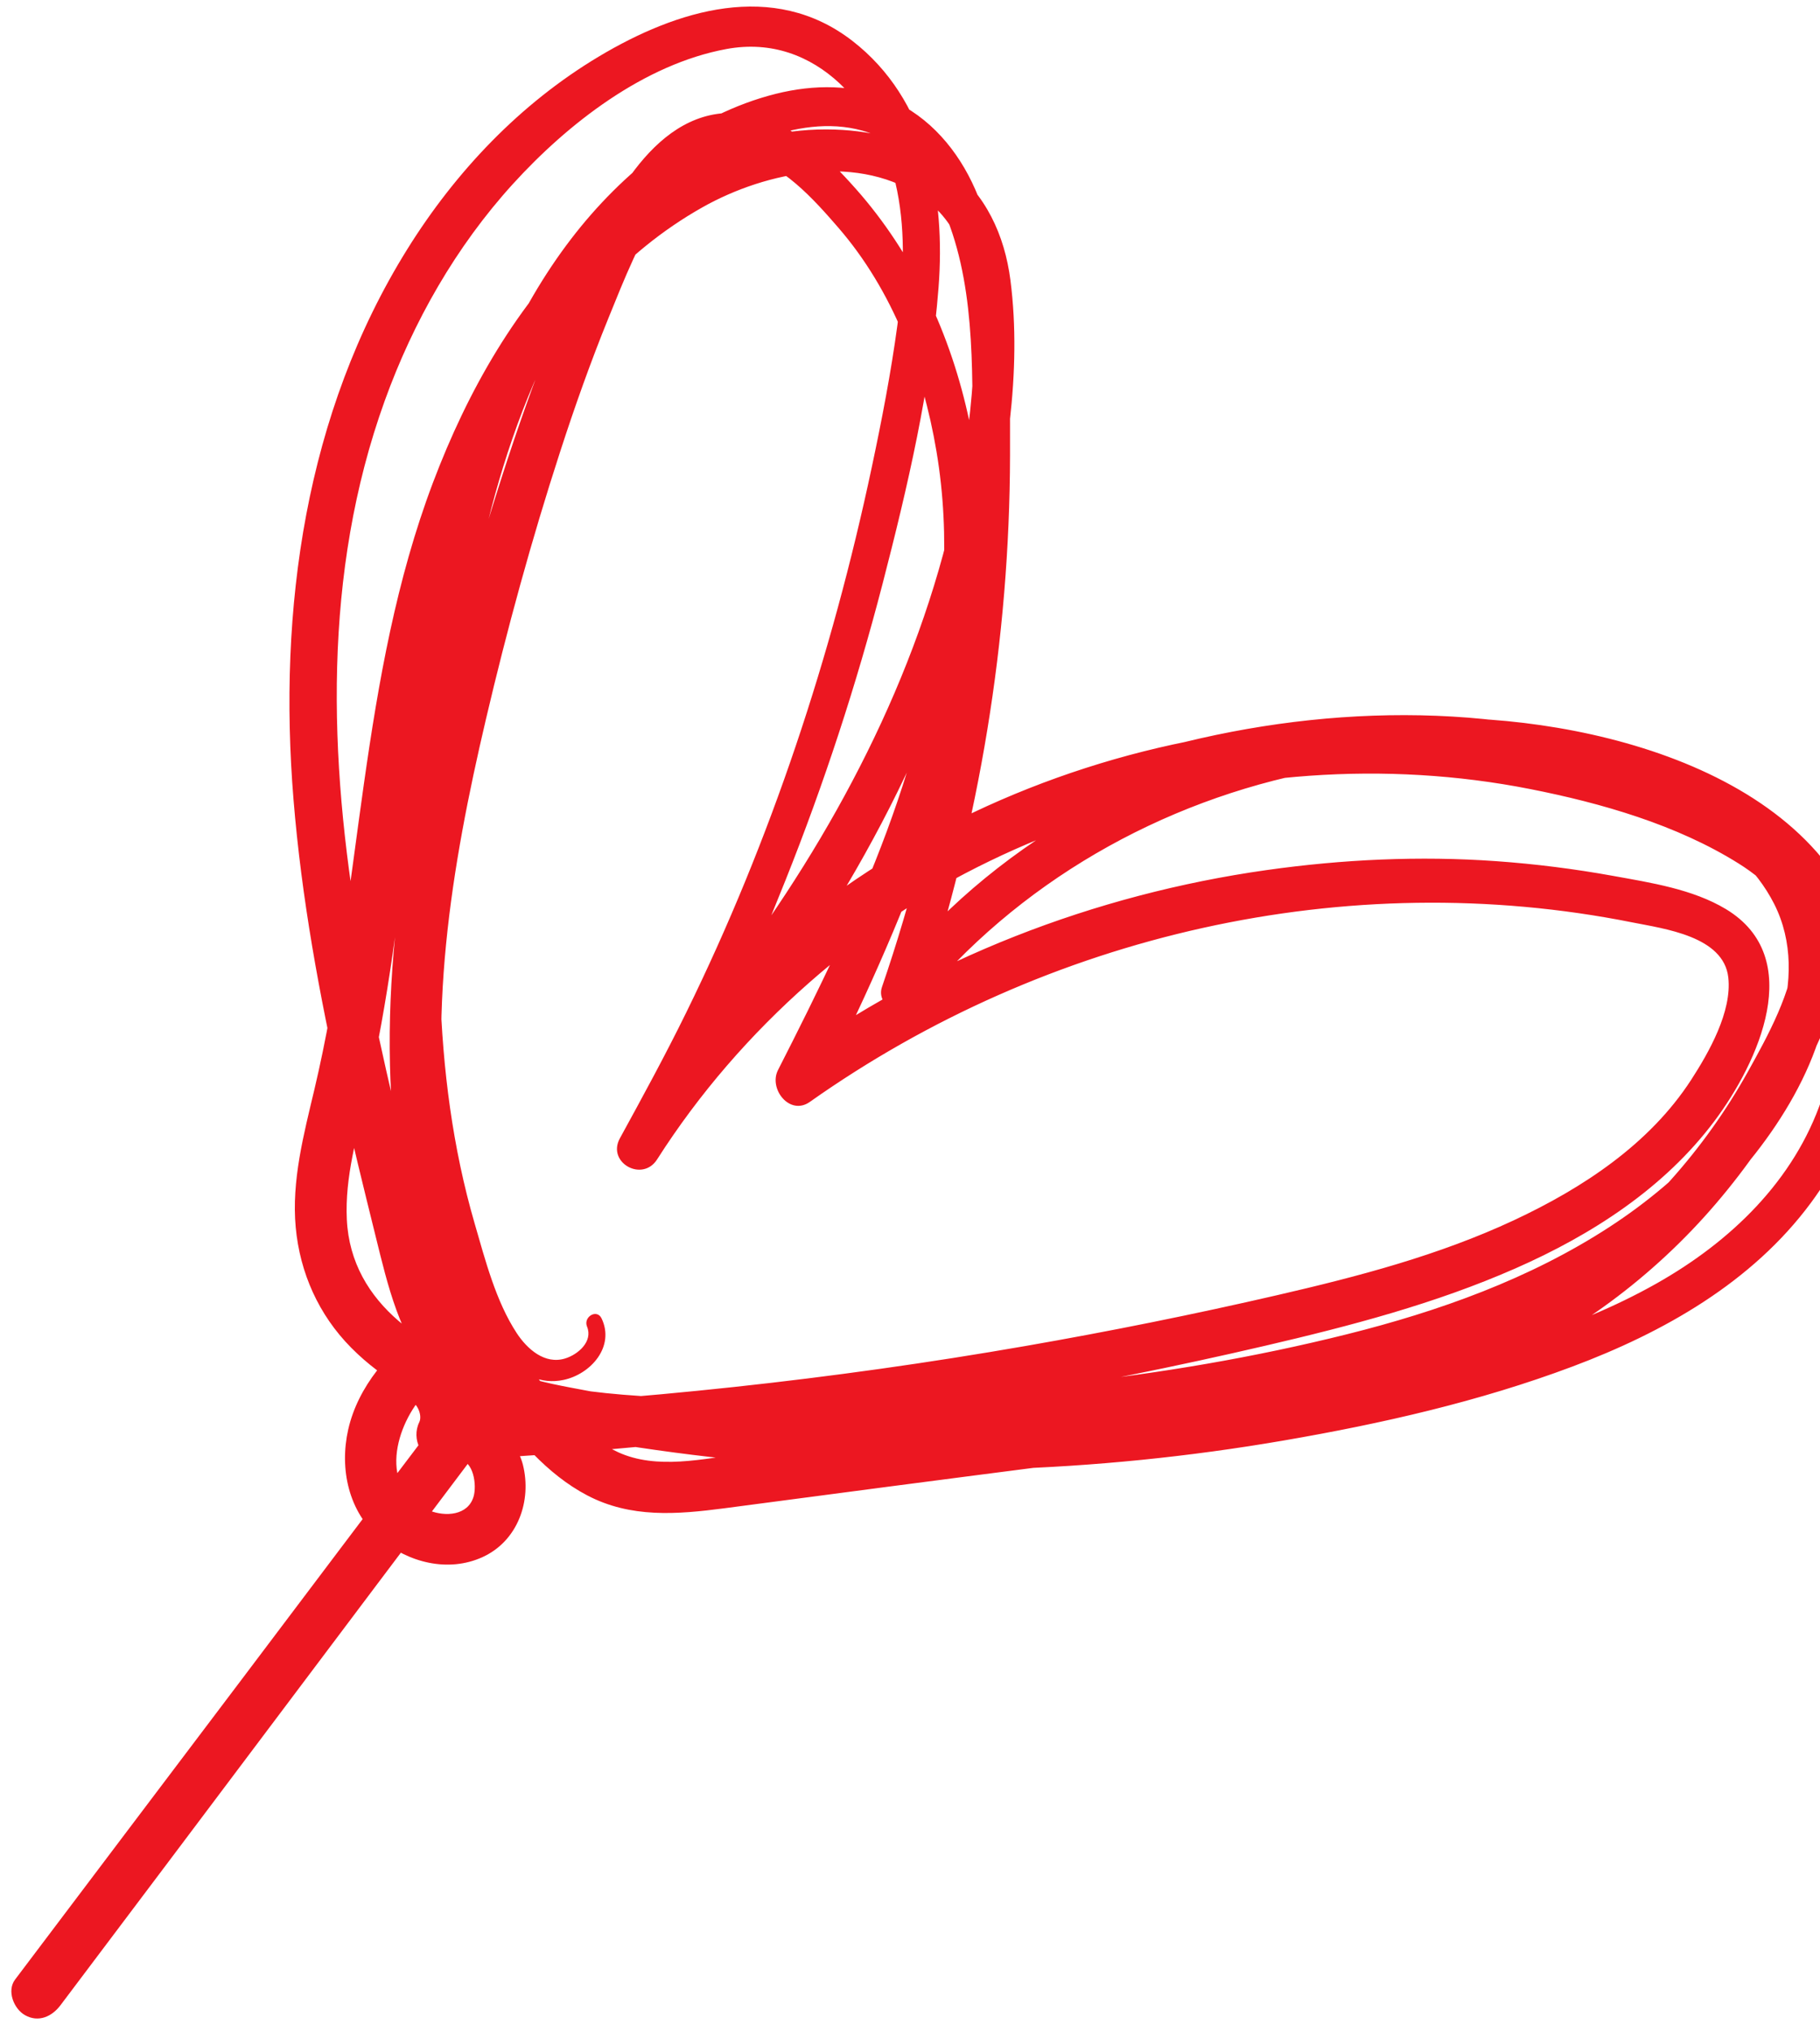 <svg width="138" height="154" viewBox="0 0 138 154" fill="none" xmlns="http://www.w3.org/2000/svg">
<path d="M44.512 100.596C44.978 101.727 43.822 102.717 42.847 103.013C41.306 103.484 39.976 102.298 39.183 101.093C37.593 98.669 36.795 95.545 35.992 92.784C34.319 87.034 33.562 81.067 33.375 75.091C33.187 69.076 33.565 63.056 34.159 57.071C34.78 50.845 35.665 44.636 37.249 38.574C40.176 27.369 46.128 14.79 57.798 10.536C60.206 9.66 62.861 9.207 65.372 9.902C68.234 10.695 70.177 12.967 71.385 15.58C73.942 21.115 73.742 27.908 73.728 33.877C73.696 47.792 71.386 61.681 66.874 74.847C66.389 76.259 68.51 77.536 69.479 76.341C77.075 66.959 88.066 60.694 99.892 58.455C105.765 57.343 111.888 57.249 117.778 58.306C124.203 59.462 131.129 61.793 135.572 66.814C139.627 71.399 140.046 77.724 138.142 83.334C136.035 89.546 131.203 94.166 125.593 97.332C119.299 100.881 112.183 102.787 105.179 104.372C98.628 105.853 91.98 106.894 85.29 107.472C71.642 108.65 57.827 107.997 44.371 105.428C41.148 104.813 37.41 104.257 35.277 101.472C33.113 98.641 32.562 94.66 31.717 91.288C30.038 84.579 28.417 77.848 27.24 71.029C24.908 57.528 24.46 43.457 29.169 30.397C31.338 24.381 34.578 18.694 38.888 13.954C43.063 9.364 48.84 4.87 55.089 3.716C61.909 2.455 66.796 8.329 68.025 14.46C68.692 17.786 68.5 21.261 68.051 24.605C67.56 28.253 66.856 31.883 66.091 35.481C63.069 49.714 58.453 63.702 52.036 76.772C50.45 80.007 48.731 83.16 47.001 86.319C45.995 88.155 48.703 89.675 49.822 87.92C62.598 67.882 86.764 56.091 110.392 57.619C116.485 58.013 122.817 59.144 128.156 62.247C130.775 63.77 133.148 65.817 134.531 68.556C135.961 71.391 135.878 74.609 134.95 77.58C132.925 84.063 127.606 89.416 122.041 93.037C115.987 96.979 109.105 99.432 102.129 101.176C88.159 104.668 73.506 106.033 59.13 106.059C52.162 106.071 44.925 106.131 38.175 104.19C32.5 102.56 26.61 99 26.298 92.47C26.144 89.253 27.073 86.123 27.801 83.024C28.64 79.463 29.26 75.863 29.785 72.246C30.858 64.855 31.568 57.409 32.972 50.071C35.489 36.925 40.985 22.644 53.261 15.721C58.138 12.971 65.261 11.547 70.138 15.109C72.87 17.106 73.726 20.481 73.846 23.704C73.969 26.991 73.723 30.329 73.261 33.585C71.407 46.645 65.642 59.006 58.211 69.81C56.347 72.518 54.451 75.196 52.424 77.787C51.794 78.594 51.637 79.682 52.425 80.47C53.11 81.154 54.436 81.25 55.108 80.47C69.803 63.405 94.012 55.487 116.034 59.835C121.419 60.897 127.141 62.54 131.827 65.477C134.135 66.923 136.339 69.067 136.13 72.004C135.905 75.189 134.037 78.565 132.516 81.297C129.247 87.163 124.644 92.339 119.136 96.195C113.548 100.105 107.213 102.478 100.595 103.981C93.659 105.558 86.556 106.317 79.511 107.227C71.807 108.225 64.102 109.222 56.397 110.22C53.327 110.616 49.802 111.468 46.861 110.116C44.17 108.879 42.09 106.347 40.414 103.978C37.218 99.457 35.28 94.267 34.299 88.838C32.247 77.465 34.235 65.658 36.843 54.548C38.444 47.722 40.304 40.933 42.468 34.266C43.577 30.844 44.782 27.446 46.138 24.112C47.331 21.175 48.524 18.122 50.317 15.487C51.644 13.539 53.711 11.444 56.283 11.817C59.171 12.235 61.772 15.191 63.577 17.276C67.676 22.017 69.973 28.09 71.005 34.215C73.215 47.348 68.906 60.306 63.435 72.091C62.021 75.14 60.517 78.147 58.991 81.141C58.265 82.566 59.878 84.634 61.405 83.556C79.371 70.86 102.102 65.615 123.768 69.944C126.192 70.428 130.697 70.993 131.047 74.121C131.336 76.703 129.58 79.799 128.233 81.879C125.064 86.771 119.996 90.093 114.806 92.523C109.095 95.194 102.971 96.796 96.849 98.209C90.517 99.671 84.143 100.955 77.74 102.069C63.109 104.614 48.325 106.198 33.489 106.858C34.056 107.831 34.623 108.804 35.19 109.778C36.483 107.184 35.397 103.882 32.7 102.677C32.019 102.371 31.162 102.129 30.416 102.322C29.605 102.53 29.074 103.301 28.587 103.925C27.564 105.243 26.773 106.761 26.403 108.397C25.729 111.387 26.424 114.638 28.82 116.68C30.939 118.486 33.981 119.264 36.591 118.072C39.259 116.853 40.337 113.814 39.647 111.06C39.053 108.691 35.333 104.84 33.104 107.778C28.115 114.351 23.161 120.948 18.188 127.532C12.508 135.056 6.82 142.576 1.144 150.106C0.5 150.959 1.046 152.323 1.887 152.802C2.914 153.387 3.938 152.915 4.582 152.059C15.22 137.943 25.822 123.8 36.459 109.685C35.9 110.01 35.34 110.335 34.782 110.661C35.928 110.762 36.161 112.639 35.907 113.492C35.479 114.922 33.773 115.025 32.567 114.544C28.588 112.955 29.968 107.986 32.291 105.588C31.832 105.779 31.371 105.97 30.911 106.161C31.58 106.222 32.063 107.287 31.789 107.848C31.176 109.094 31.932 110.845 33.489 110.768C47.556 110.064 61.583 108.53 75.468 106.169C82.333 105.001 89.157 103.625 95.937 102.046C102.395 100.54 108.808 98.863 114.896 96.186C120.687 93.641 126.201 90.094 130.025 84.97C133.309 80.57 136.983 72.622 130.863 68.935C128.339 67.417 125.153 66.933 122.299 66.415C119.371 65.885 116.411 65.513 113.445 65.301C107.635 64.888 101.794 65.164 96.03 65.978C83.047 67.812 70.261 72.717 59.656 80.476L62.071 82.891C68.32 70.097 74.506 56.42 74.519 41.896C74.526 35.234 73.207 28.509 70.301 22.492C68.88 19.548 67.05 16.748 64.878 14.304C62.747 11.906 59.99 9.19 56.691 8.664C50.127 7.617 46.473 14.883 44.257 19.801C41.042 26.944 38.503 34.369 36.294 41.879C32.587 54.475 29.257 67.538 29.569 80.769C29.709 86.715 30.622 92.721 32.839 98.261C33.97 101.084 35.368 103.776 37.148 106.248C39.129 108.999 41.469 111.786 44.516 113.388C47.829 115.129 51.335 114.839 54.916 114.372C59.057 113.83 63.196 113.28 67.337 112.735C75.379 111.674 83.438 110.692 91.467 109.527C98.681 108.48 105.853 107.047 112.59 104.177C119.318 101.312 125.372 96.817 130.118 91.258C132.497 88.473 134.595 85.433 136.296 82.186C137.909 79.102 139.662 75.537 139.851 72.004C140.233 64.878 132.702 61.302 127.121 59.128C104.342 50.255 76.878 55.534 58.569 71.559C56.37 73.483 54.323 75.567 52.424 77.787L55.108 80.47C63.9 69.144 71.117 56.366 74.601 42.367C76.278 35.632 77.509 28.177 76.613 21.233C76.174 17.825 74.737 14.71 71.956 12.605C69.478 10.731 66.365 9.925 63.292 9.824C56.214 9.59 49.672 13.136 44.639 17.882C39.207 23.005 35.45 29.662 32.831 36.592C27.264 51.313 27.432 67.414 23.839 82.612C23.033 86.011 22.097 89.54 22.422 93.066C22.743 96.524 24.166 99.704 26.615 102.182C31.593 107.223 39.253 108.857 46.053 109.451C53.678 110.117 61.458 109.934 69.09 109.493C76.929 109.039 84.749 108.127 92.484 106.771C107.136 104.201 123.529 99.731 133.114 87.452C137.352 82.023 140.564 74.829 137.743 68.018C135.085 61.601 128.222 58.033 121.867 56.258C109.682 52.856 96.063 53.951 84.155 57.898C72.062 61.908 60.932 69.067 52.614 78.758C50.569 81.141 48.693 83.671 47.001 86.319C47.941 86.852 48.882 87.386 49.822 87.92C53.55 81.112 56.691 73.941 59.565 66.735C62.482 59.421 64.936 51.923 66.912 44.3C68.811 36.97 70.579 29.374 71.164 21.809C71.694 14.953 70.374 7.542 64.623 3.094C58.637 -1.535 51.315 0.755 45.406 4.287C39.432 7.86 34.554 13.004 30.887 18.89C23.132 31.339 21.078 46.22 22.255 60.625C22.862 68.088 24.22 75.469 25.857 82.766C26.678 86.423 27.568 90.064 28.47 93.7C29.4 97.458 30.294 101.442 32.944 104.415C35.517 107.303 39.398 108.178 43.039 108.856C46.627 109.527 50.24 110.063 53.867 110.481C61.095 111.314 68.38 111.623 75.653 111.409C82.925 111.196 90.186 110.462 97.357 109.228C104.746 107.957 112.193 106.267 119.22 103.627C126.144 101.03 132.851 97.245 137.318 91.198C140.973 86.251 142.95 79.858 142.023 73.72C139.831 59.234 121.821 54.486 109.384 54.428C96.514 54.365 83.546 58.962 73.77 67.364C71.392 69.408 69.223 71.679 67.279 74.141C68.147 74.639 69.016 75.136 69.885 75.635C74.249 62.383 76.559 48.482 76.585 34.524C76.596 27.891 76.657 20.544 73.945 14.362C72.658 11.424 70.499 8.846 67.506 7.556C64.762 6.373 61.705 6.396 58.839 7.111C52.593 8.671 47.155 13.09 43.305 18.117C39.139 23.551 36.508 29.972 34.73 36.545C32.897 43.322 31.973 50.303 31.339 57.28C30.73 64.027 30.465 70.828 30.96 77.592C31.498 84.934 32.888 92.316 35.934 99.049C37.108 101.642 39.303 105.349 42.717 104.641C44.808 104.204 46.639 102.102 45.612 99.97C45.252 99.223 44.21 99.865 44.512 100.596Z" fill="#EC1721"/>
</svg>
